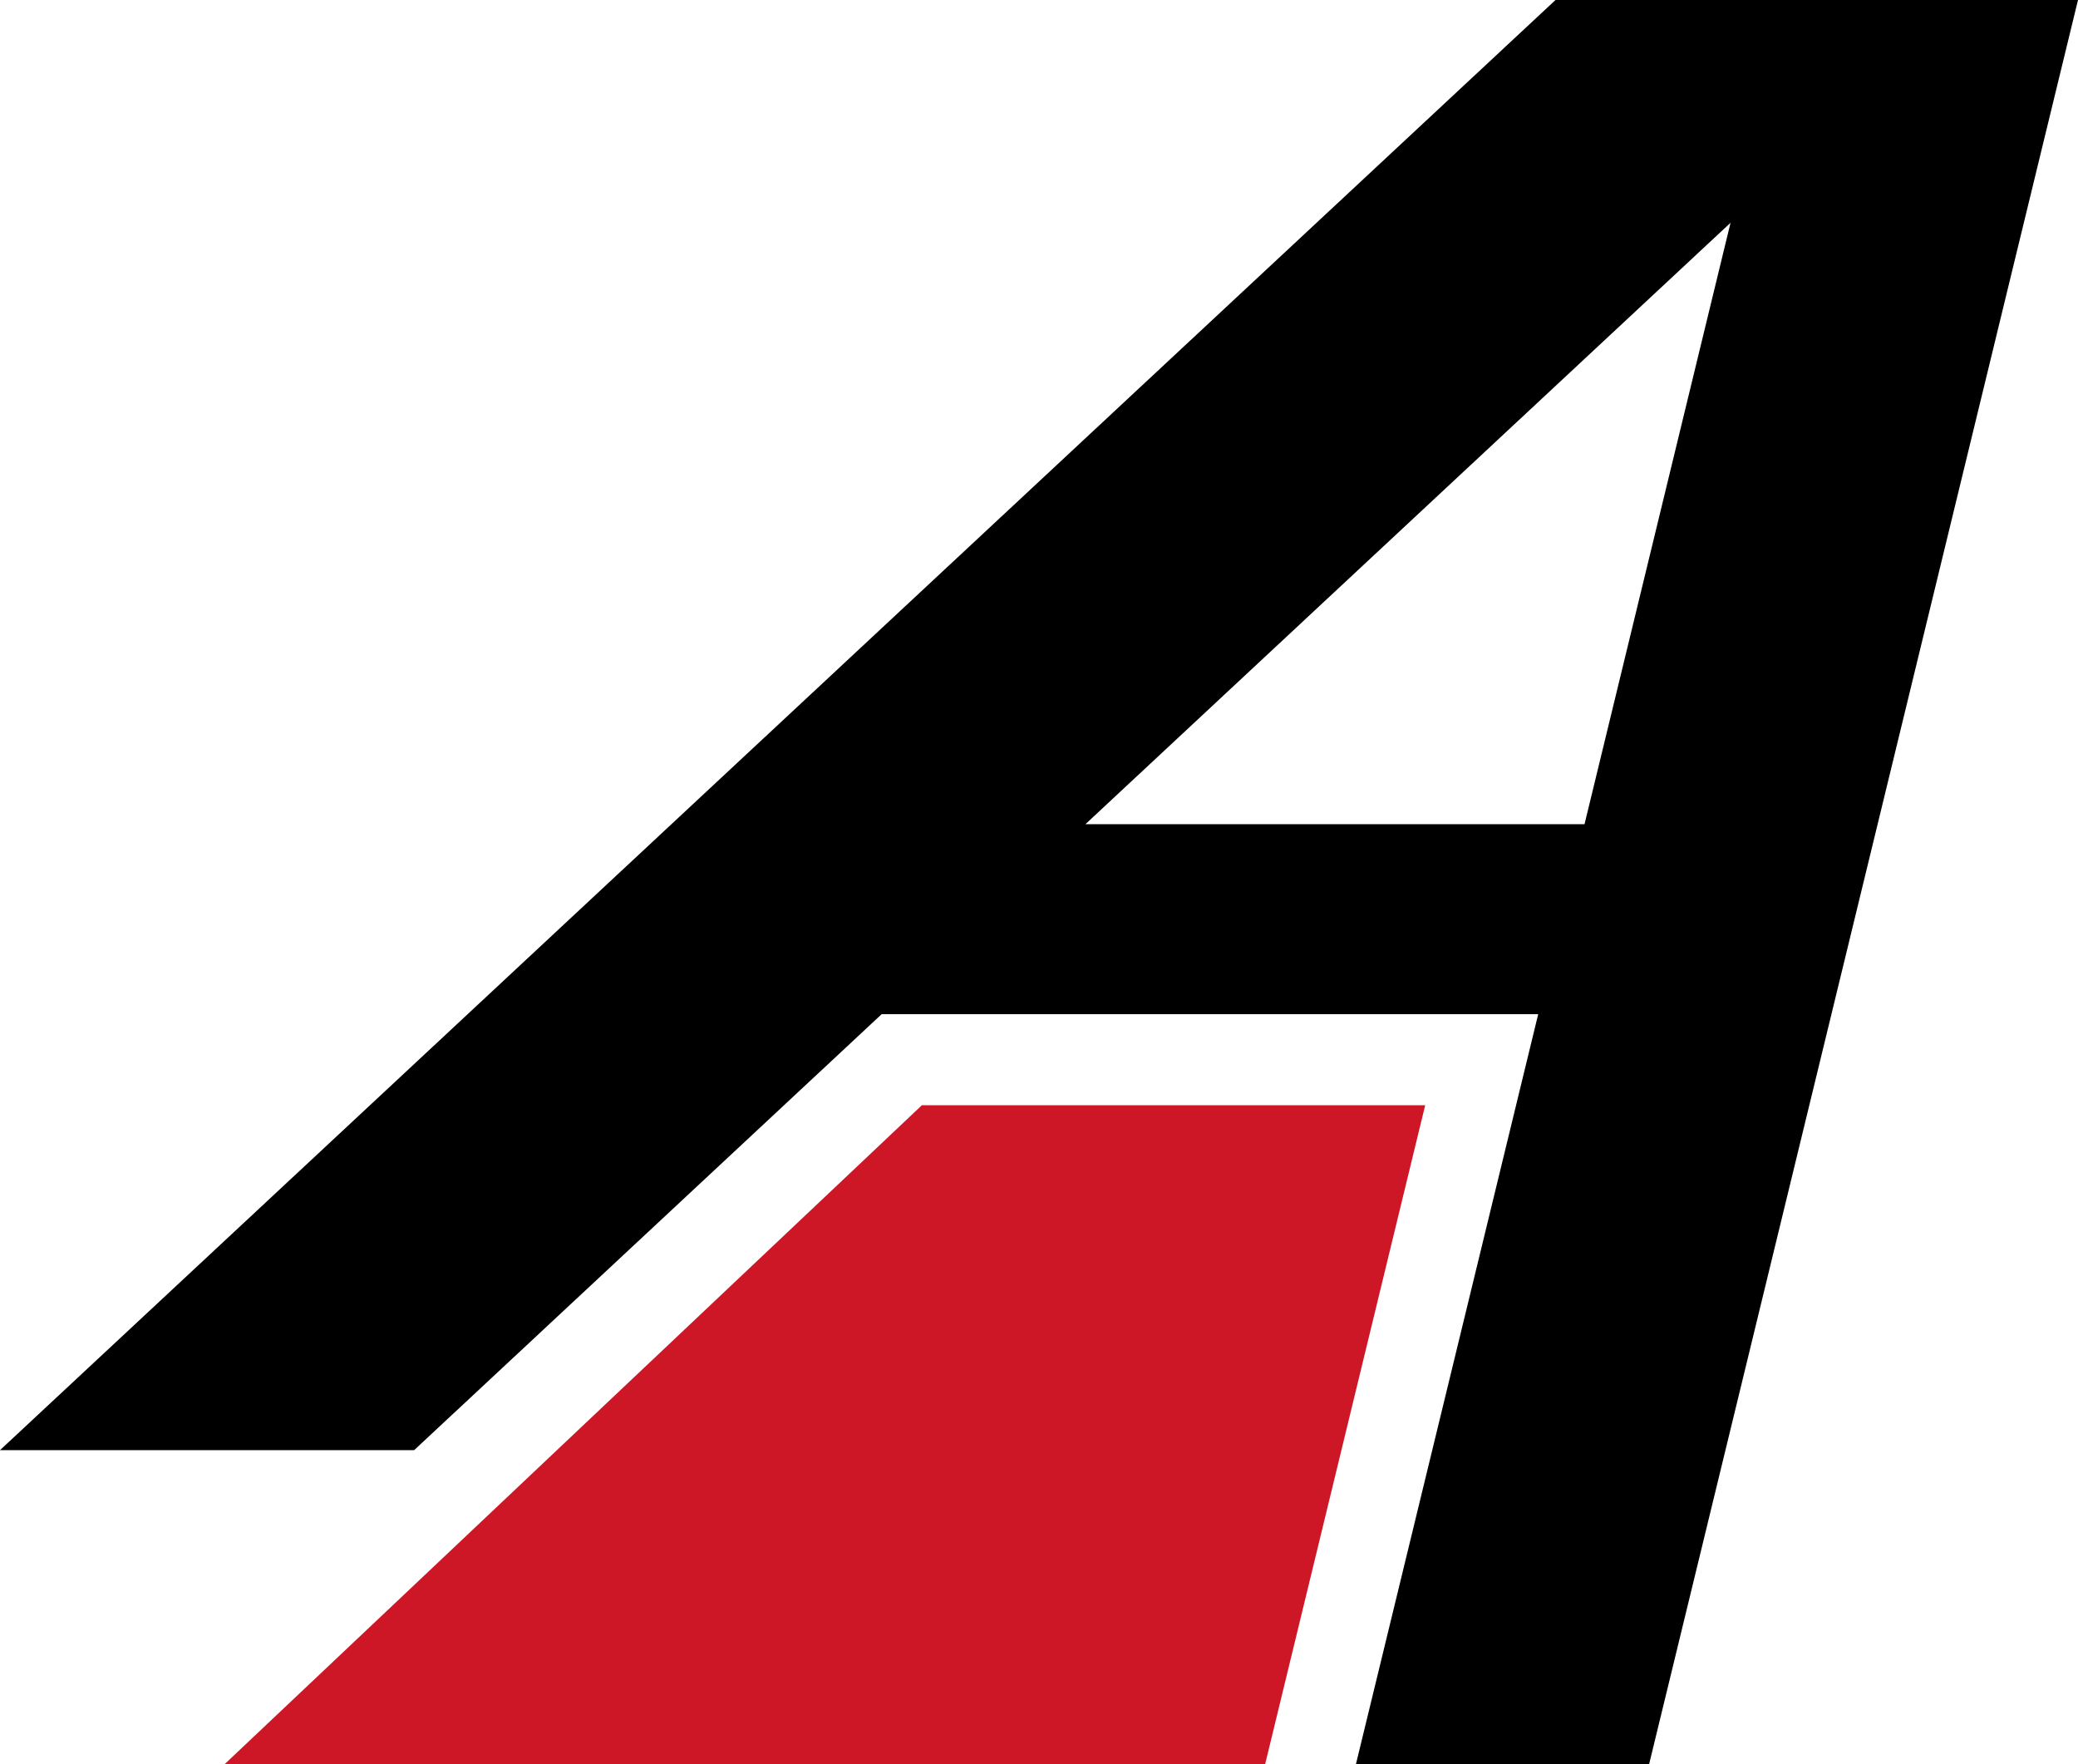 <?xml version="1.0" encoding="UTF-8"?><svg id="Ebene_1" xmlns="http://www.w3.org/2000/svg" viewBox="0 0 88.81 75.39"><defs><style>.cls-1{fill:#cd1626;}</style></defs><path class="cls-1" d="M9.6,75.39h44.47l6.84-28.16h-21.51s-29.8,28.16-29.8,28.16Z"/><path d="M66.48,0L0,61.97h17.7l19.98-18.63h28.06l-7.79,32.05h12.53L88.81,0s-22.33,0-22.33,0ZM46.39,35.22l27.57-25.7-6.24,25.7h-21.33Z"/></svg>